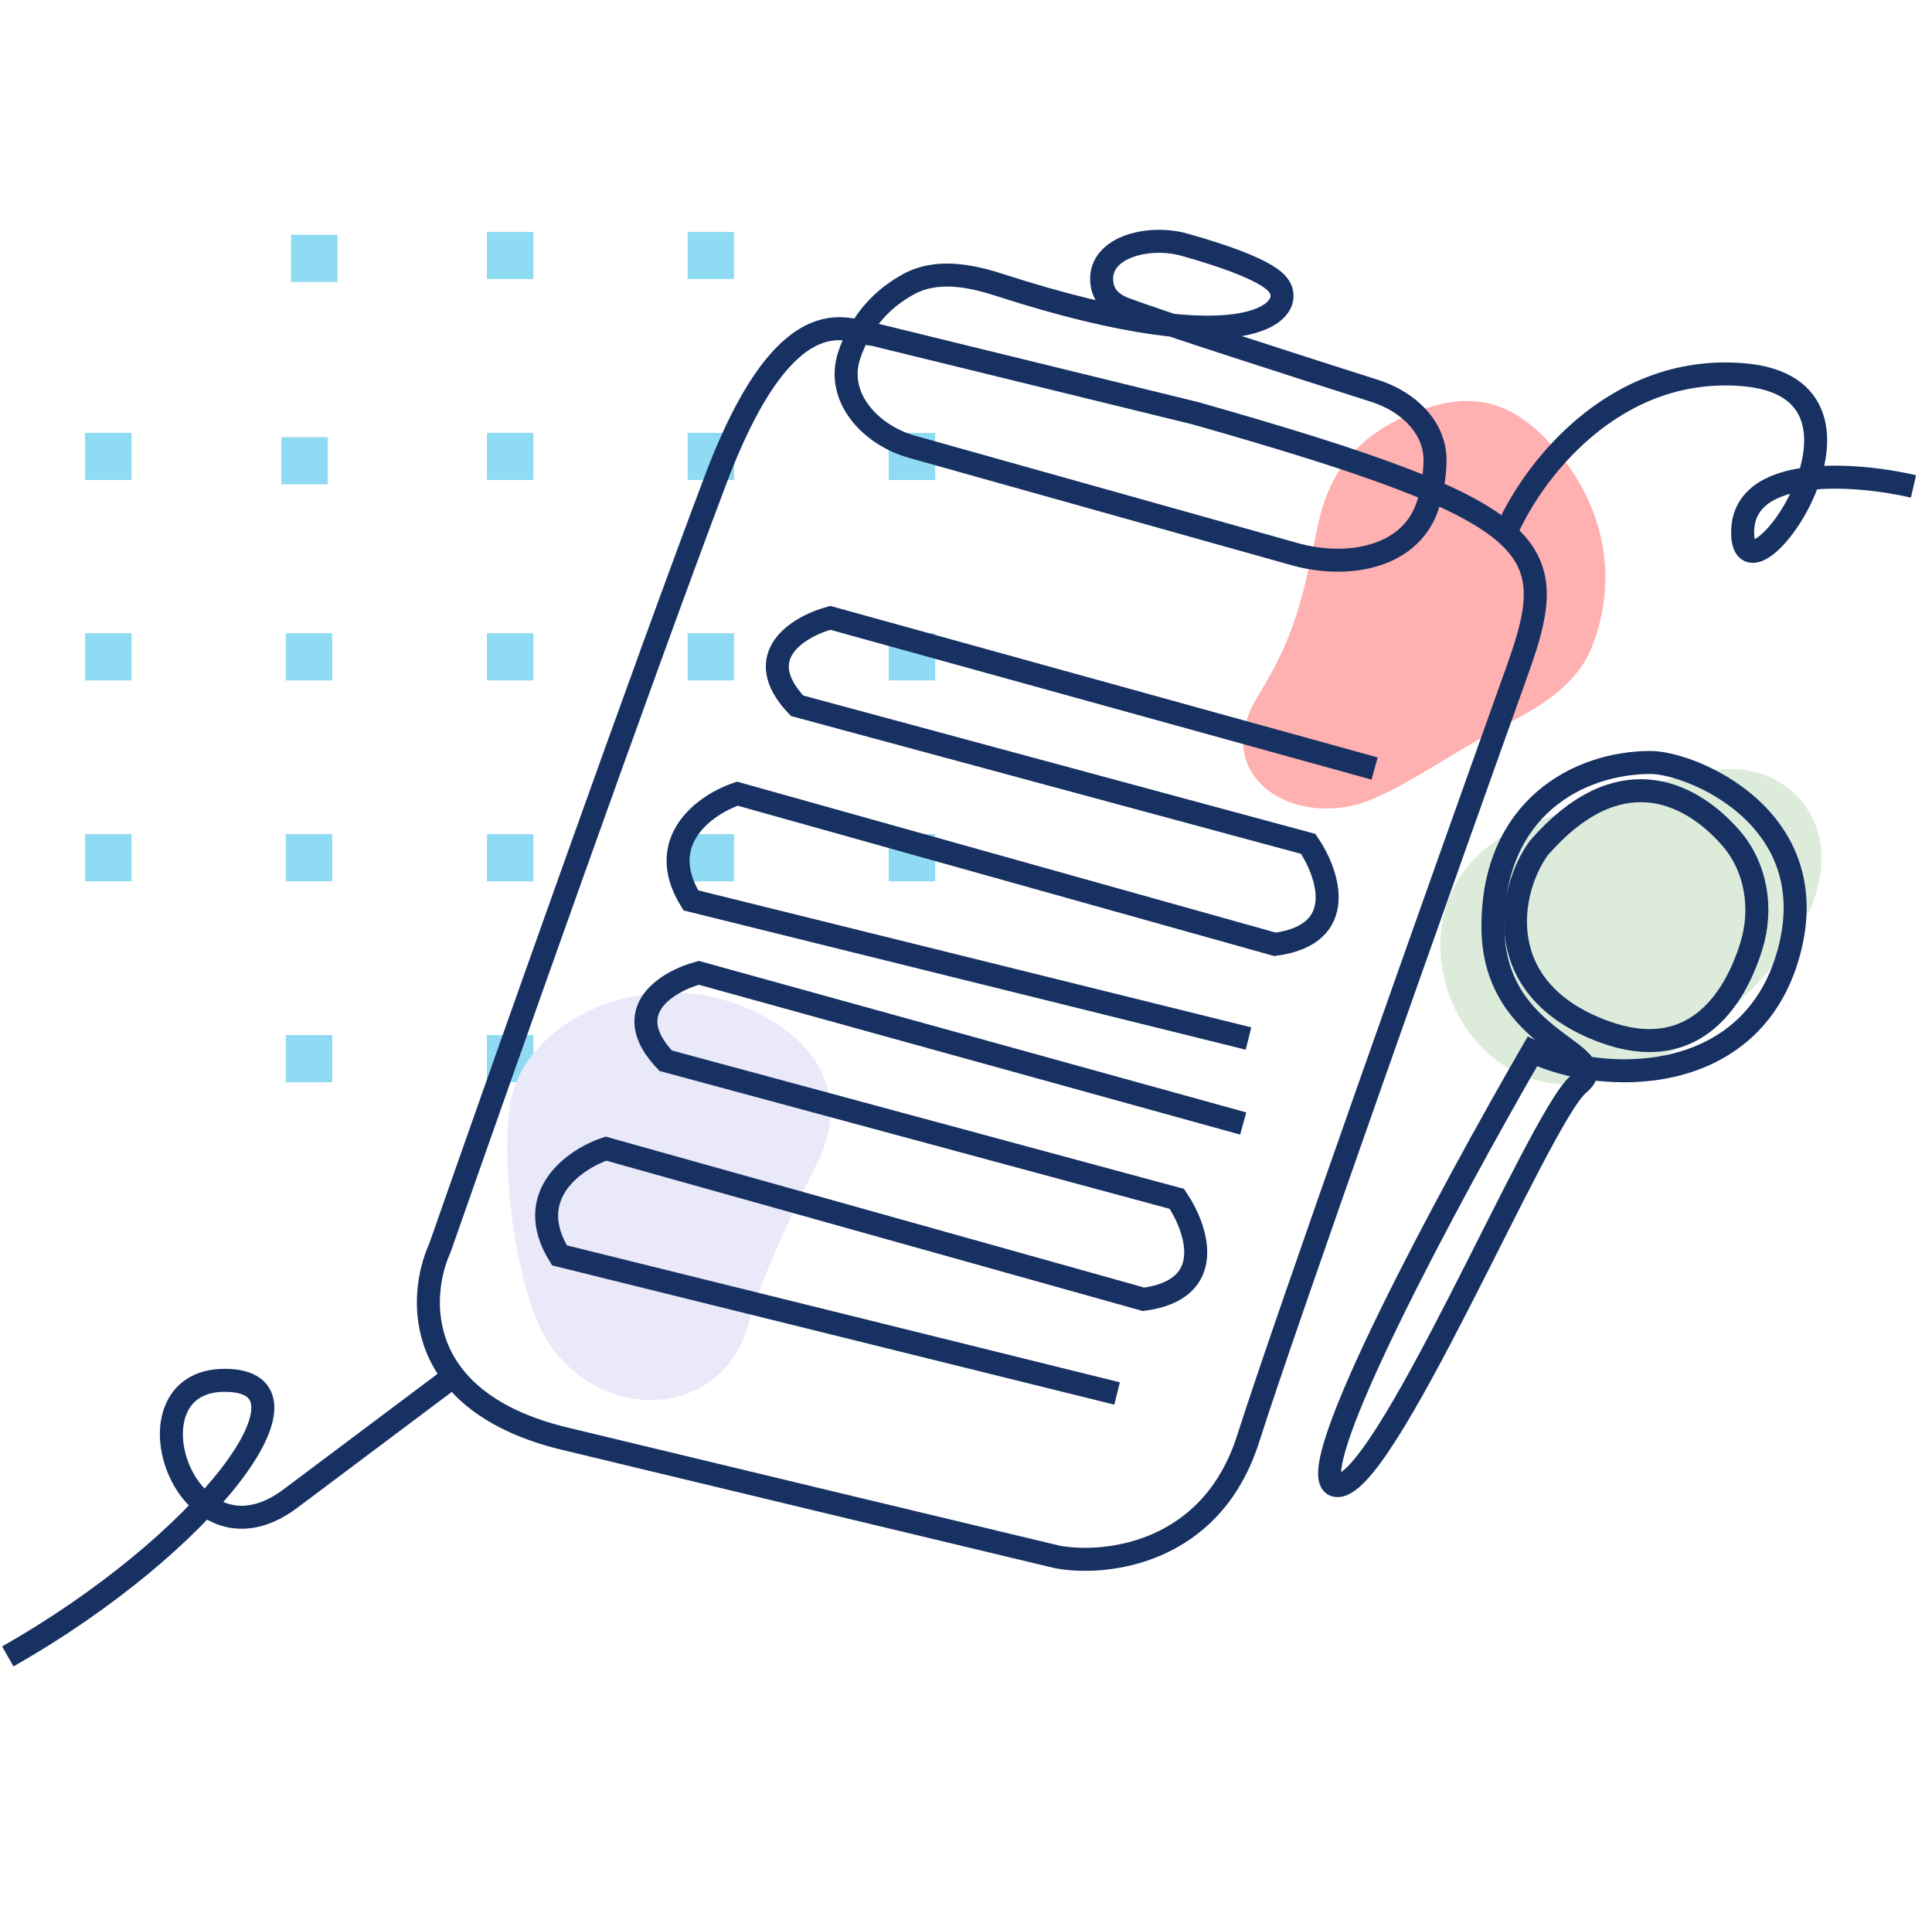 <svg width="126" height="125" viewBox="0 0 126 125" fill="none" xmlns="http://www.w3.org/2000/svg">
<path d="M22.015 15.309H18.981V18.386H22.015V15.309Z" fill="#90DBF4"/>
<path d="M34.787 15.121H31.753V18.198H34.787V15.121Z" fill="#90DBF4"/>
<path d="M47.876 15.121H44.842V18.198H47.876V15.121Z" fill="#90DBF4"/>
<path d="M8.582 28.223H5.548V31.3H8.582V28.223Z" fill="#90DBF4"/>
<path d="M21.379 28.504H18.346V31.581H21.379V28.504Z" fill="#90DBF4"/>
<path d="M34.788 28.223H31.754V31.3H34.788V28.223Z" fill="#90DBF4"/>
<path d="M47.874 28.223H44.841V31.3H47.874V28.223Z" fill="#90DBF4"/>
<path d="M60.991 28.223H57.957V31.3H60.991V28.223Z" fill="#90DBF4"/>
<path d="M8.582 41.289H5.548V44.366H8.582V41.289Z" fill="#90DBF4"/>
<path d="M21.669 41.289H18.636V44.366H21.669V41.289Z" fill="#90DBF4"/>
<path d="M34.788 41.289H31.754V44.366H34.788V41.289Z" fill="#90DBF4"/>
<path d="M47.874 41.289H44.841V44.366H47.874V41.289Z" fill="#90DBF4"/>
<path d="M60.991 41.289H57.957V44.366H60.991V41.289Z" fill="#90DBF4"/>
<path d="M8.582 54.387H5.548V57.464H8.582V54.387Z" fill="#90DBF4"/>
<path d="M21.669 54.387H18.636V57.464H21.669V54.387Z" fill="#90DBF4"/>
<path d="M34.788 54.387H31.754V57.464H34.788V54.387Z" fill="#90DBF4"/>
<path d="M47.874 54.387H44.841V57.464H47.874V54.387Z" fill="#90DBF4"/>
<path d="M60.991 54.387H57.957V57.464H60.991V54.387Z" fill="#90DBF4"/>
<path d="M21.669 67.488H18.636V70.565H21.669V67.488Z" fill="#90DBF4"/>
<path d="M34.788 67.488H31.754V70.565H34.788V67.488Z" fill="#90DBF4"/>
<path d="M47.874 67.488H44.841V70.565H47.874V67.488Z" fill="#90DBF4"/>
<path fill-rule="evenodd" clip-rule="evenodd" d="M103.459 70.643C106.432 70.255 112.514 67.608 116.936 61.246C121.267 55.013 117.362 49.584 112.022 50.191C108.704 50.568 103.638 52.46 100.261 53.539C89.37 57.021 93.936 71.883 103.459 70.643Z" fill="#DDEBDA"/>
<path fill-rule="evenodd" clip-rule="evenodd" d="M88.479 52.459C90.999 51.797 95.2 48.754 98.404 47.124C100.738 45.936 102.921 44.481 103.828 42.165C105.561 37.735 104.629 33.195 101.713 29.624C99.09 26.411 96.474 25.409 92.841 26.677C89.733 27.761 86.918 29.701 85.976 34.133C84.944 38.985 84.557 41.3 82.029 45.398C79.007 50.296 83.748 53.701 88.478 52.459H88.479Z" fill="#FFB0B0"/>
<path d="M98.222 34.714C99.793 31 105.079 23.742 113.65 24.428C124.365 25.285 113.65 40.285 113.65 34.714C113.65 30.257 121.079 30.857 124.793 31.714" stroke="#183163" stroke-width="1.5"/>
<path d="M0.508 108C13.365 100.714 21.508 90 14.651 90C7.794 90 12.079 102.857 18.936 97.714C24.422 93.6 28.079 90.857 29.222 90" stroke="#183163" stroke-width="1.5"/>
<path d="M104.651 67.282C97.108 64.54 98.365 58 100.365 55.285C105.464 49.421 110.09 51.487 112.831 54.577C114.538 56.5 114.982 59.235 114.218 61.69C113.023 65.53 110.227 69.31 104.651 67.282Z" stroke="#183163" stroke-width="1.5"/>
<path d="M89.65 50.11L54.148 40.285C52.127 40.831 48.866 42.741 51.983 46.017L85.321 55.023C86.62 56.933 88.005 60.918 83.156 61.573L48.086 51.748C46.066 52.43 42.631 54.777 45.056 58.707L81.424 67.714" stroke="#183163" stroke-width="1.5"/>
<path d="M99.937 68.556C94.651 77.699 84.68 96.156 87.079 96.842C90.079 97.699 100.365 72.842 102.937 70.699C105.508 68.556 97.365 68.128 97.365 60.414C97.365 52.699 102.937 49.715 107.651 49.715C110.258 49.715 119.1 53.275 116.651 62.144C114.202 71.011 104.365 70.699 99.937 68.556Z" stroke="#183163" stroke-width="1.5"/>
<path d="M73.365 20.143C75.618 20.988 83.808 23.625 89.67 25.491C91.806 26.17 93.643 27.857 93.588 30.099C93.564 31.075 93.403 31.985 93.156 32.817C92.109 36.333 87.969 37.123 84.437 36.132L59.485 29.133C56.746 28.365 54.489 25.887 55.378 23.184C56.152 20.83 57.71 19.364 59.276 18.518C61.079 17.544 63.23 17.946 65.18 18.577C81.859 23.978 84.844 20.051 83.222 18.429C82.355 17.561 79.728 16.649 77.228 15.95C74.858 15.288 71.471 16.144 71.879 18.57C71.988 19.217 72.417 19.788 73.365 20.143Z" stroke="#183163" stroke-width="1.5"/>
<path d="M56.973 21.805L77.973 26.948C100.794 33.43 101.868 35.572 98.973 43.662C94.116 57.234 83.802 86.262 81.402 93.805C79.002 101.348 72.116 102.091 68.973 101.52C62.402 99.948 46.773 96.205 36.83 93.805C26.887 91.405 27.259 84.519 28.687 81.377C32.687 69.948 41.887 43.919 46.687 31.233C51.487 18.548 55.687 21.804 56.973 21.805Z" stroke="#183163" stroke-width="1.5"/>
<path fill-rule="evenodd" clip-rule="evenodd" d="M53.355 75.697C52.187 78.072 49.676 83.109 48.785 86.395C47.217 92.181 39.817 93.038 35.984 87.867C33.476 84.483 32.353 74.088 33.575 70.801C35.328 66.085 42.202 63.272 48.075 65.48C53.496 67.518 55.424 71.493 53.355 75.698V75.697Z" fill="#E9E9F9"/>
<path d="M81.079 73.255L45.576 63.43C43.556 63.975 40.294 65.886 43.412 69.161L76.749 78.167C78.048 80.078 79.434 84.062 74.585 84.718L39.515 74.892C37.495 75.575 34.06 77.922 36.484 81.852L72.853 90.858" stroke="#183163" stroke-width="1.5"/>
</svg>
